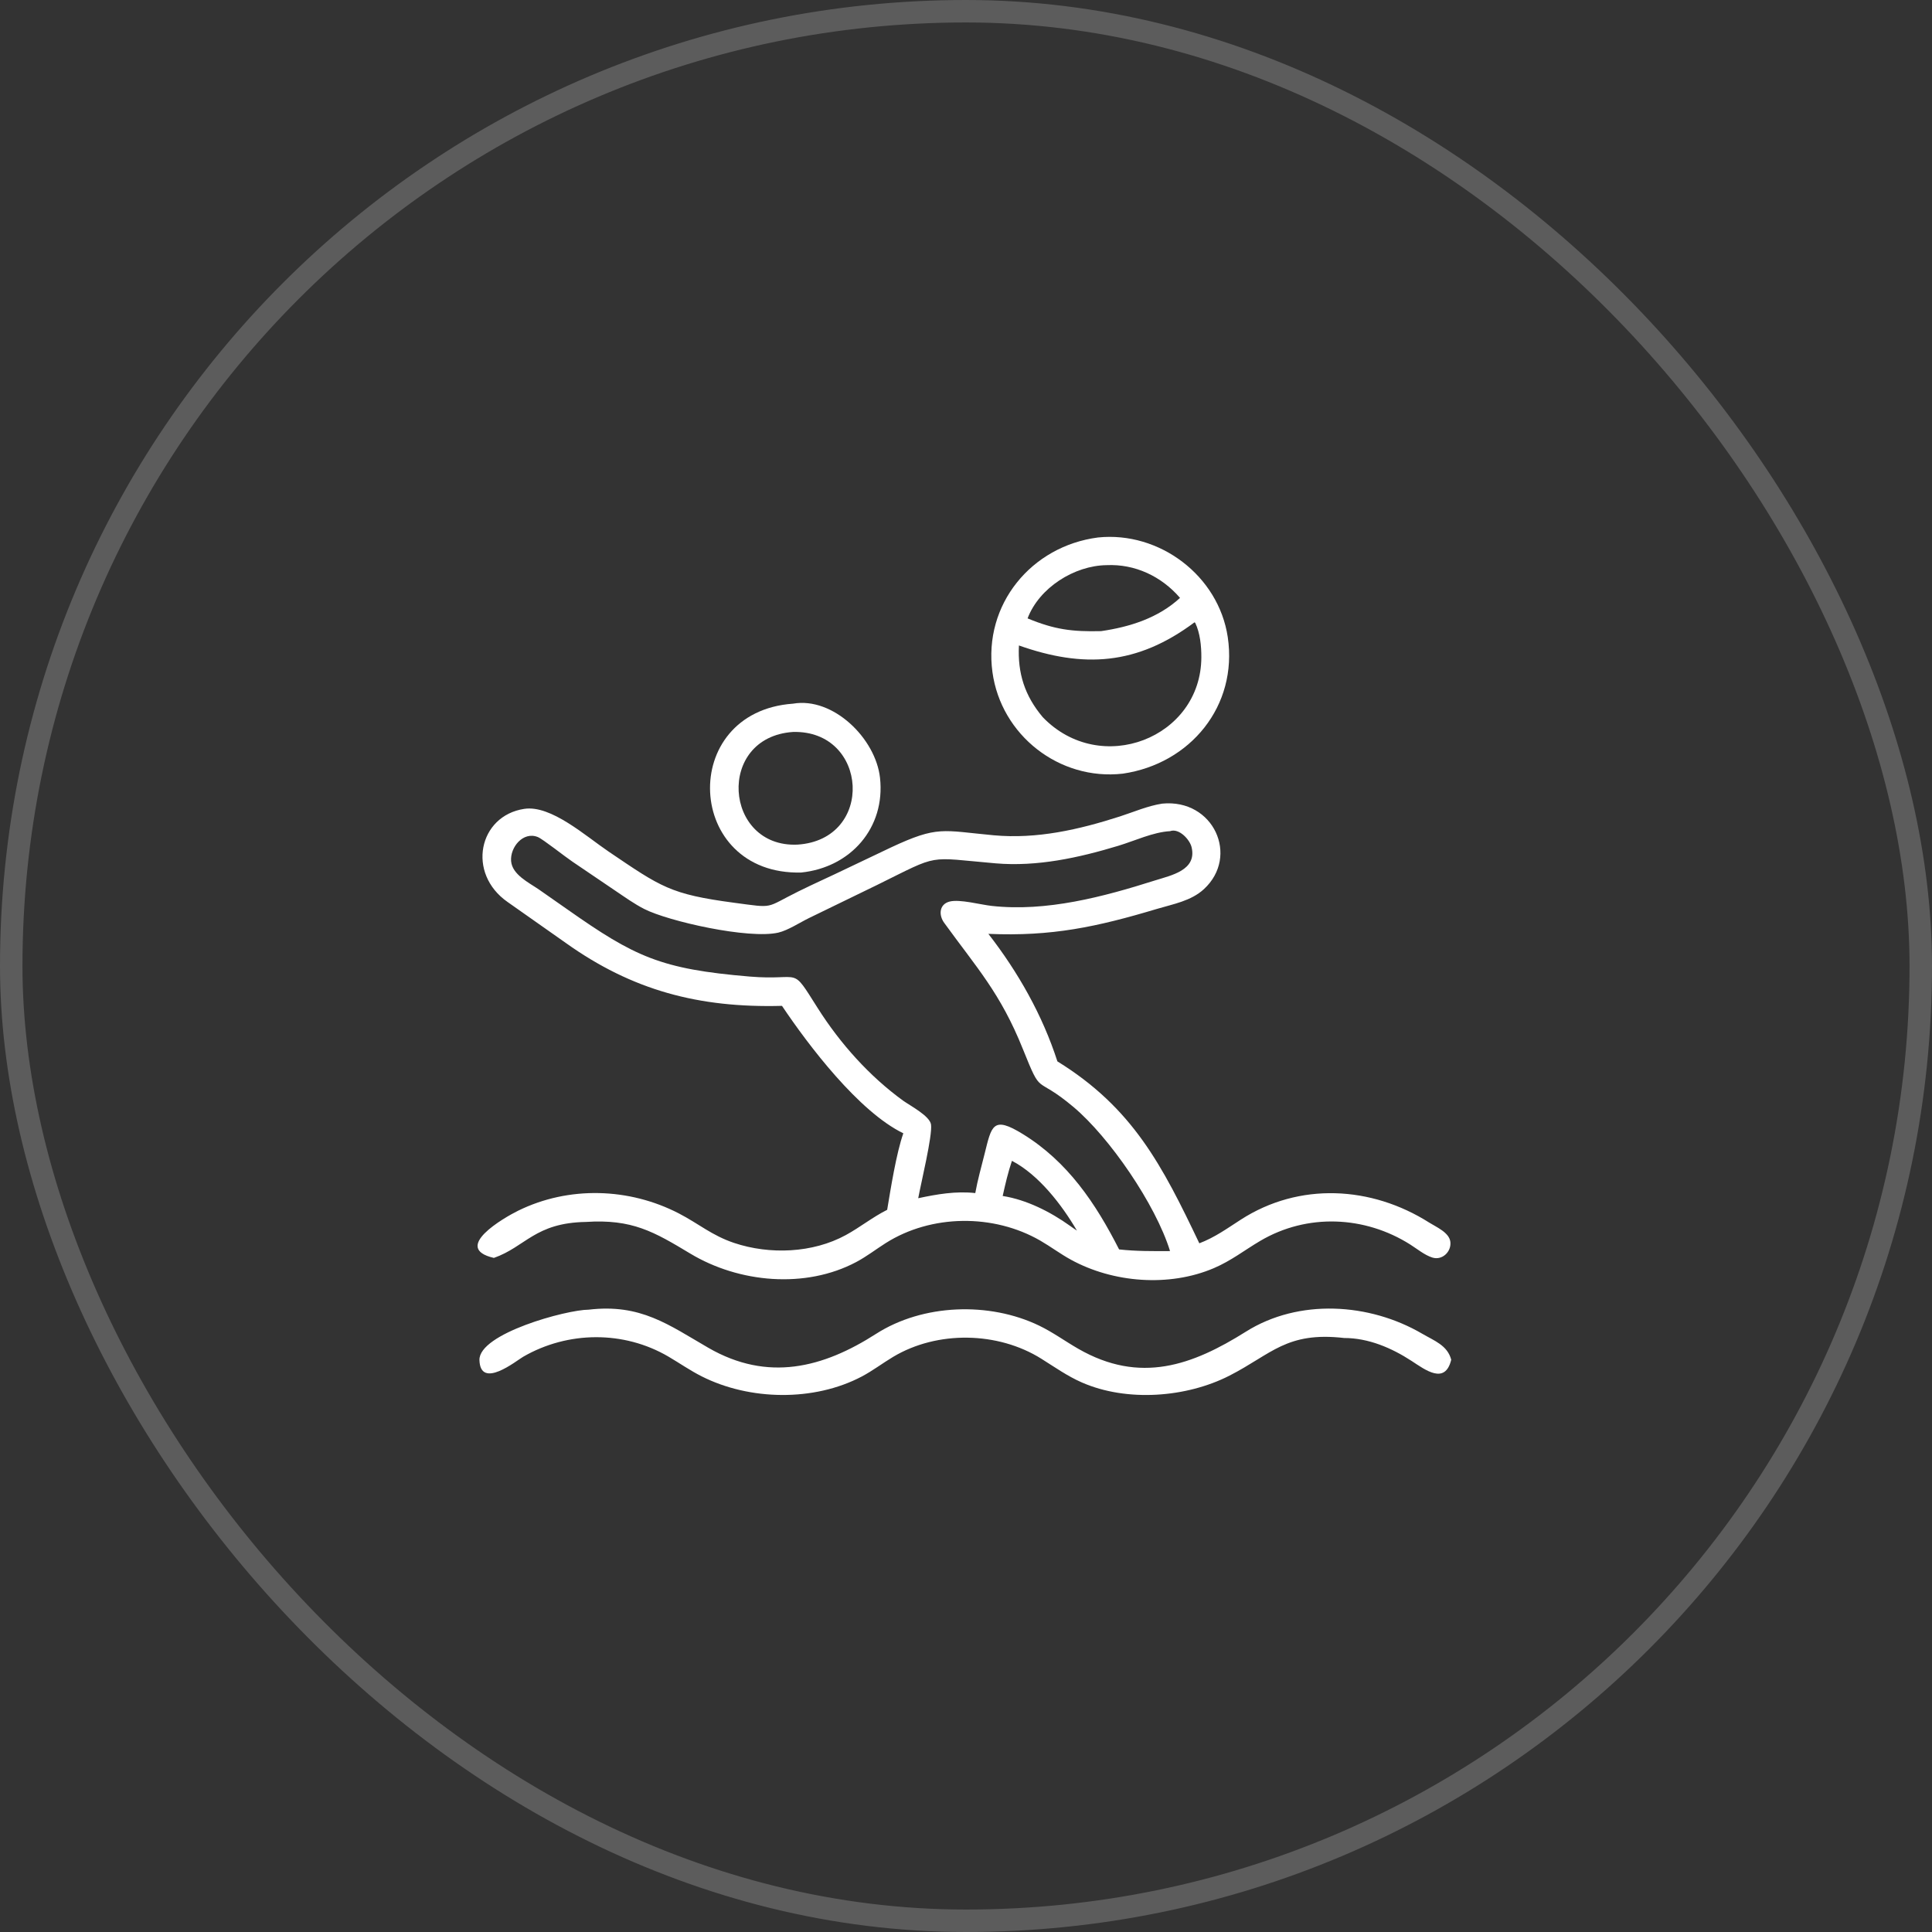 <?xml version="1.0" encoding="UTF-8"?> <svg xmlns="http://www.w3.org/2000/svg" width="86" height="86" viewBox="0 0 86 86" fill="none"><rect x="0" y="0" width="86" height="86" fill="#333333" stroke="none"/><rect opacity="0.2" x="0.5" y="0.5" width="85" height="85" rx="42.5" stroke="white"></rect><path d="M49.979 34.438C47.158 34.759 44.561 32.729 44.177 29.917C43.767 26.908 45.909 24.309 48.875 23.925C51.61 23.641 54.244 25.625 54.652 28.362C55.107 31.424 52.984 34 49.979 34.438ZM49.254 25.157C47.824 25.177 46.261 26.156 45.741 27.526C46.939 28.023 47.724 28.125 49.013 28.094C50.291 27.908 51.557 27.51 52.527 26.614C51.698 25.653 50.523 25.098 49.254 25.157ZM53.171 27.702C50.607 29.618 48.225 29.745 45.356 28.732C45.293 29.969 45.615 30.971 46.414 31.921C48.989 34.599 53.467 32.85 53.476 29.257C53.478 28.759 53.422 28.179 53.203 27.724L53.171 27.702Z" fill="white"></path><path d="M35.667 38.839C30.488 38.972 30.15 31.687 35.3 31.323C37.087 31.013 38.978 32.872 39.172 34.621C39.42 36.855 37.861 38.612 35.667 38.839ZM35.3 32.582C31.859 32.815 32.225 37.741 35.495 37.597C38.953 37.38 38.659 32.495 35.3 32.582Z" fill="white"></path><path d="M34.809 44.774C31.105 44.873 28.141 44.084 25.183 41.972L22.599 40.154C20.761 38.877 21.302 36.311 23.339 36.005C24.529 35.826 26.064 37.212 27.101 37.913C29.431 39.488 29.834 39.806 32.68 40.185C34.506 40.428 34.026 40.429 35.543 39.678C36.255 39.326 36.983 39.004 37.698 38.657L39.668 37.719C41.756 36.745 41.94 36.969 44.233 37.181C46.158 37.358 48.029 36.929 49.853 36.342C50.475 36.141 51.086 35.872 51.735 35.772C54.023 35.55 55.179 38.114 53.591 39.578C53.018 40.107 52.224 40.242 51.499 40.459C48.825 41.26 46.816 41.691 43.996 41.569C45.32 43.274 46.403 45.184 47.068 47.245C50.425 49.32 51.732 51.871 53.386 55.344C54.08 55.079 54.622 54.684 55.237 54.288C57.832 52.617 61.04 52.786 63.623 54.424C63.938 54.623 64.522 54.866 64.562 55.292C64.603 55.724 64.196 56.113 63.762 55.979C63.416 55.871 63.086 55.596 62.779 55.401C60.757 54.118 58.183 54.001 56.091 55.24C55.382 55.659 54.808 56.118 54.034 56.449C52.044 57.3 49.547 57.104 47.665 56.071C47.198 55.815 46.77 55.492 46.309 55.226C44.231 54.025 41.452 54.046 39.417 55.34C38.98 55.618 38.574 55.933 38.115 56.177C35.848 57.381 32.891 57.103 30.73 55.803C29.104 54.825 28.14 54.258 26.075 54.393C23.811 54.433 23.394 55.5 21.984 55.994C20.083 55.554 22.447 54.197 23.062 53.894C25.317 52.785 28.003 52.867 30.221 54.015C31.102 54.471 31.689 54.996 32.68 55.328C34.261 55.857 36.177 55.783 37.653 54.976C38.286 54.63 38.841 54.179 39.491 53.853C39.651 52.894 39.897 51.339 40.21 50.447C38.229 49.485 35.989 46.536 34.809 44.774ZM52.083 36.998C51.328 37.04 50.513 37.427 49.783 37.648C48.023 38.182 46.166 38.589 44.317 38.43C41.21 38.163 41.883 37.991 39.054 39.387L36.011 40.866C35.607 41.063 35.07 41.416 34.645 41.514C33.333 41.816 29.757 41.012 28.679 40.463C28.229 40.234 27.814 39.934 27.396 39.653L25.479 38.354C25.151 38.134 24.165 37.351 23.941 37.26C23.285 36.995 22.7 37.719 22.751 38.332C22.801 38.933 23.538 39.286 23.979 39.588L25.238 40.468C28.264 42.597 29.412 43.138 33.371 43.47C35.737 43.668 35.173 42.938 36.401 44.876C37.398 46.45 38.702 47.909 40.21 49.001C40.526 49.224 41.388 49.676 41.443 50.056C41.514 50.541 40.994 52.673 40.873 53.337C41.71 53.158 42.554 53.012 43.413 53.108C43.517 52.524 43.681 51.953 43.824 51.377C44.14 50.111 44.185 49.653 45.526 50.479C47.532 51.713 48.772 53.566 49.815 55.616C50.578 55.7 51.317 55.694 52.083 55.69C51.439 53.608 49.384 50.621 47.784 49.276C46.028 47.798 46.411 48.884 45.527 46.685C44.527 44.198 43.493 43.1 42.026 41.074C41.773 40.723 41.812 40.244 42.277 40.13C42.73 40.019 43.642 40.27 44.143 40.325C46.583 40.596 49.111 39.921 51.414 39.191C52.127 38.965 53.291 38.741 53.041 37.709C52.958 37.367 52.481 36.852 52.083 36.998ZM45.045 51.672C44.871 52.186 44.75 52.708 44.633 53.237C45.696 53.404 46.756 53.941 47.63 54.566C47.732 54.637 47.833 54.712 47.938 54.779C47.26 53.623 46.243 52.3 45.045 51.672Z" fill="white"></path><path d="M59.834 59.559C57.268 59.265 56.605 60.274 54.733 61.232C52.813 62.215 50.16 62.416 48.157 61.538C47.515 61.257 46.946 60.853 46.355 60.483C44.42 59.27 41.726 59.223 39.761 60.396C39.289 60.678 38.851 61.014 38.363 61.272C36.23 62.398 33.365 62.343 31.234 61.266C30.719 61.006 30.25 60.678 29.754 60.387C27.769 59.224 25.28 59.245 23.292 60.392C22.987 60.568 21.381 61.875 21.342 60.542C21.307 59.362 25.217 58.301 26.204 58.298C28.517 58.024 29.758 58.97 31.529 59.994C34.178 61.525 36.641 60.885 38.994 59.376C41.084 58.036 44.04 57.941 46.251 59.006C46.865 59.302 47.408 59.7 47.996 60.038C50.754 61.623 53.078 60.773 55.459 59.277C57.814 57.796 60.958 57.995 63.306 59.368C63.845 59.683 64.43 59.884 64.599 60.526C64.326 61.656 63.444 60.977 62.833 60.579C61.941 59.998 60.912 59.559 59.834 59.559Z" fill="white"></path></svg> 
